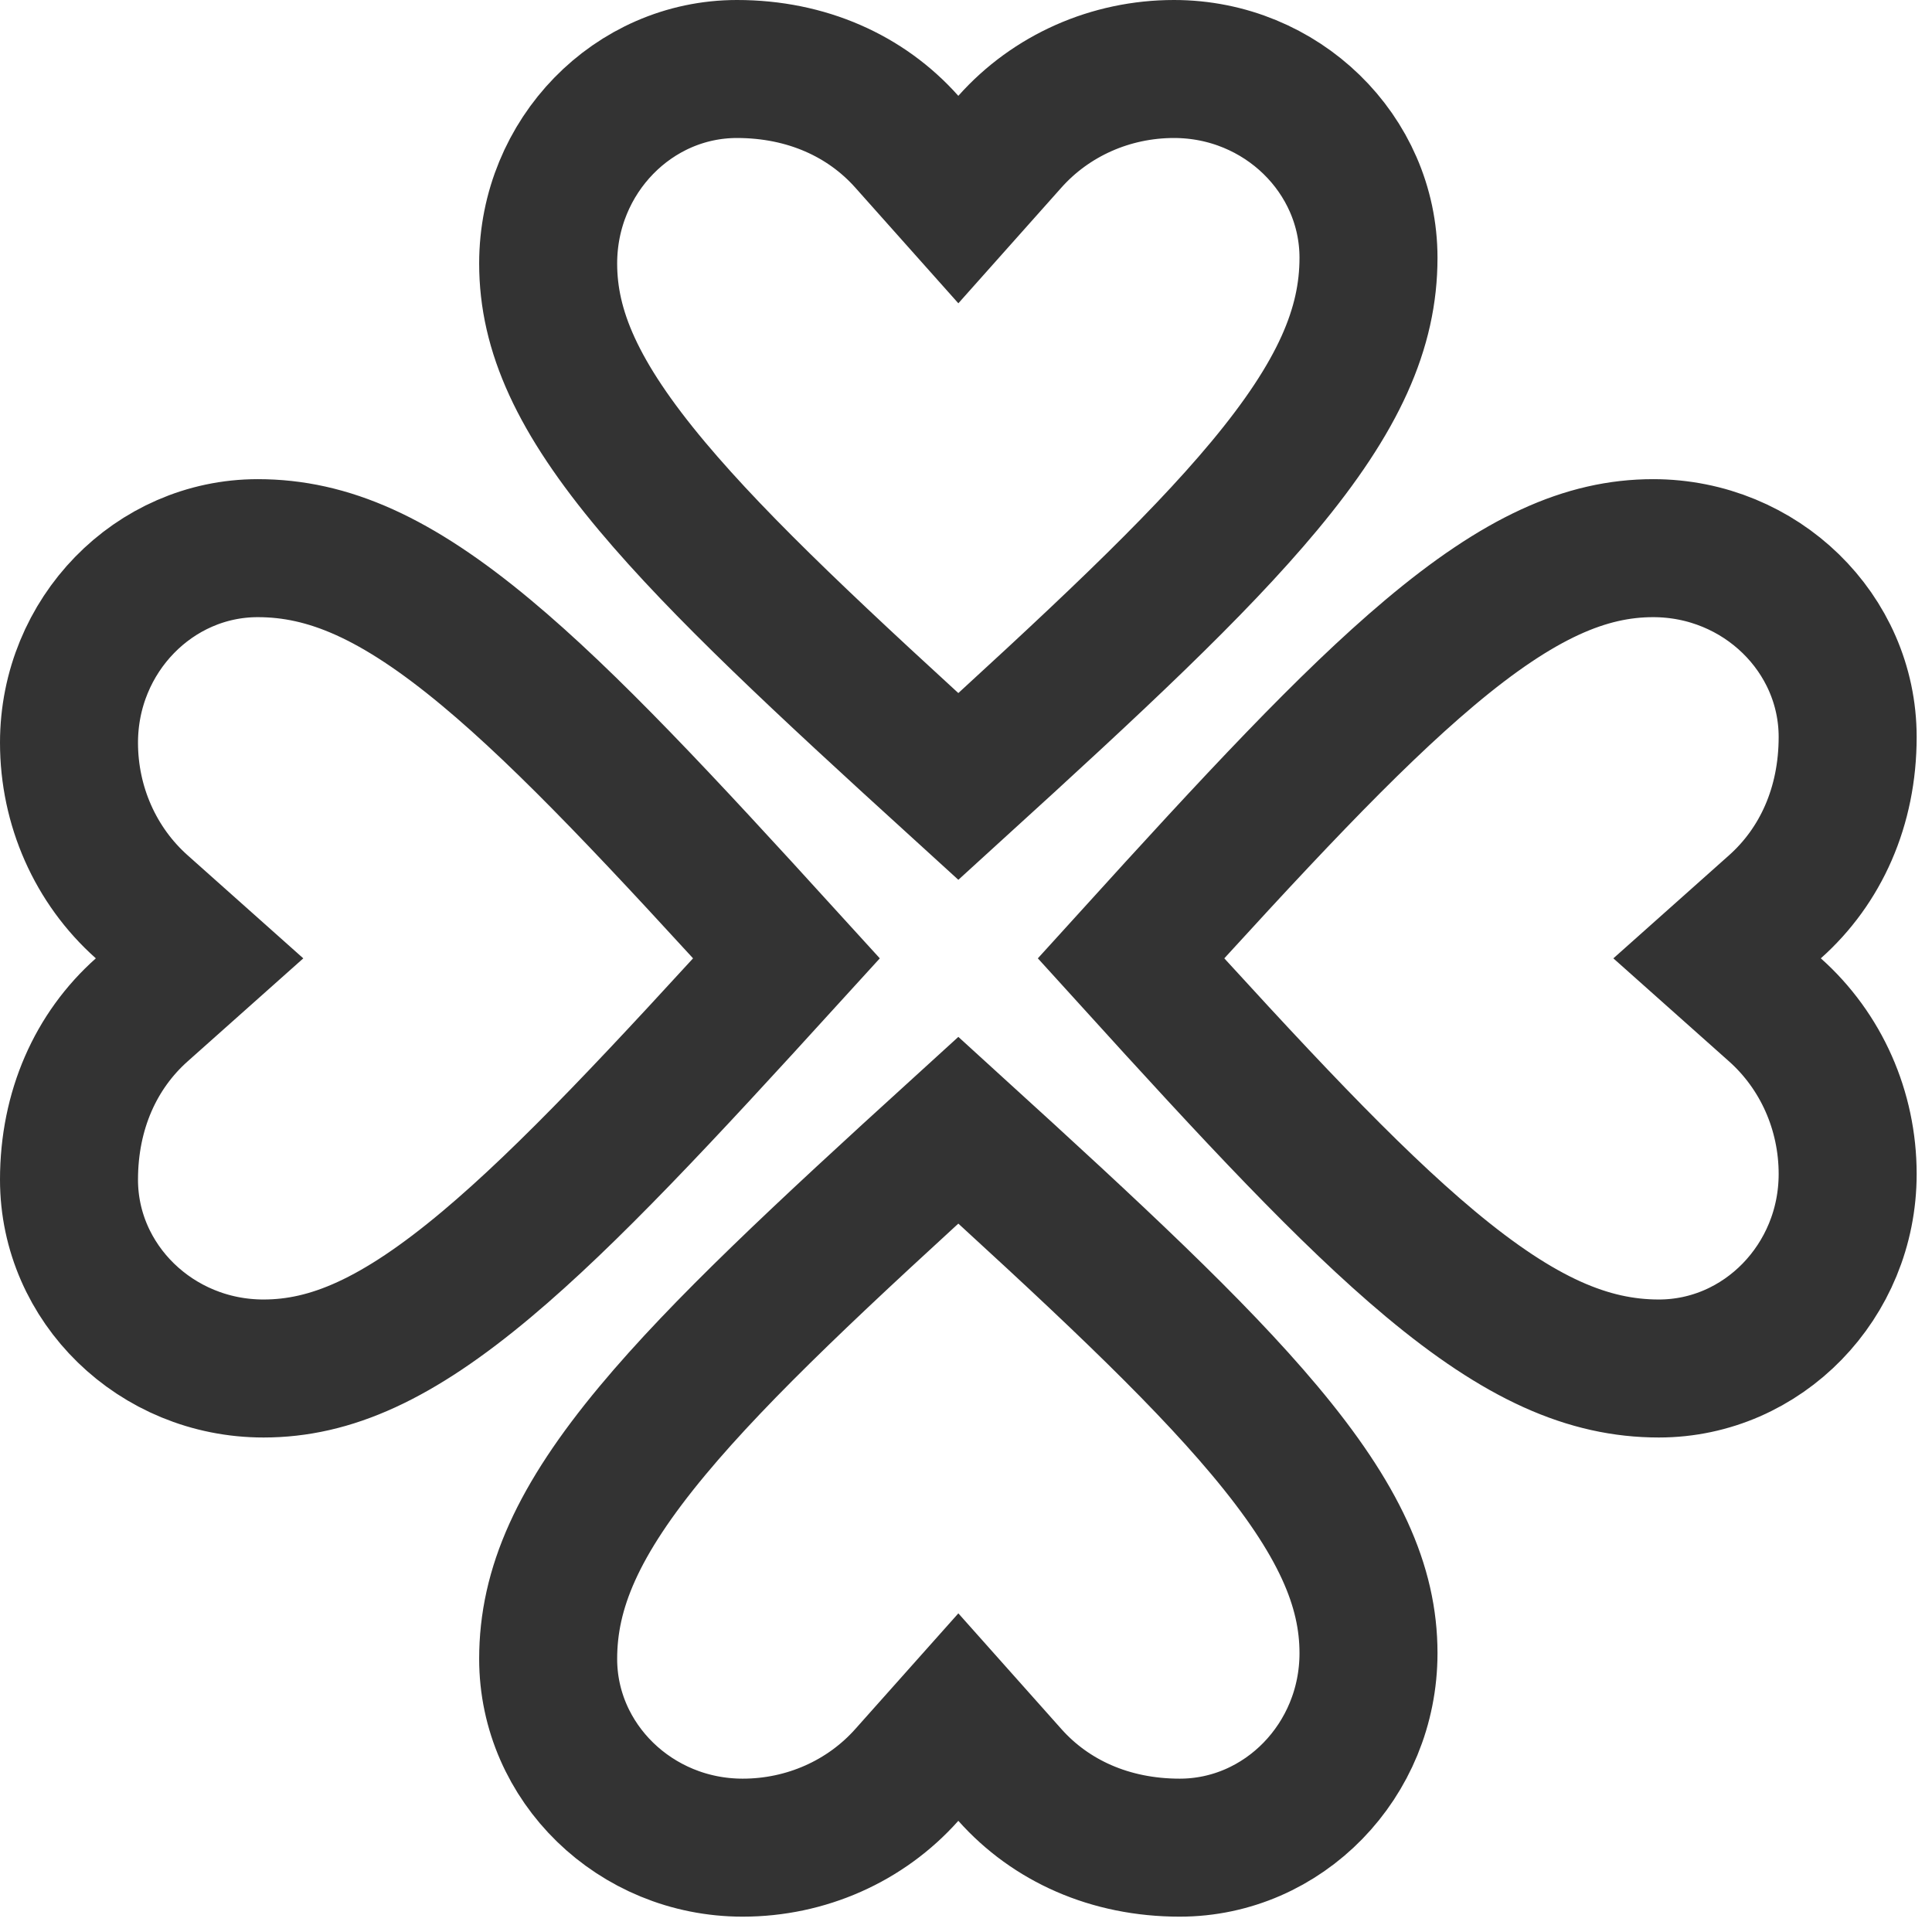 <svg width="84" height="84" viewBox="0 0 84 84" fill="none" xmlns="http://www.w3.org/2000/svg">
<path d="M49.175 41.667C54.538 35.758 58.592 31.384 62.153 28.387C66.056 25.102 68.957 23.833 71.875 23.833C76.555 23.833 80.333 27.534 80.333 32.042C80.333 35.071 79.161 37.654 77.171 39.426L74.656 41.667L77.171 43.907C79.184 45.7 80.333 48.294 80.333 51.042C80.333 55.722 76.633 59.5 72.125 59.5C69.061 59.5 66.092 58.211 62.175 54.939C58.592 51.945 54.538 47.576 49.175 41.667ZM39.426 6.162L41.667 8.677L43.907 6.162C45.699 4.149 48.294 3 51.042 3C55.722 3 59.5 6.701 59.5 11.208C59.5 14.265 58.217 17.226 54.963 21.134C51.97 24.729 47.593 28.798 41.667 34.195C35.74 28.798 31.359 24.728 28.362 21.156C25.095 17.262 23.833 14.369 23.833 11.458C23.833 6.778 27.534 3 32.042 3C35.071 3 37.654 4.172 39.426 6.162ZM6.162 43.907L8.677 41.667L6.162 39.426C4.149 37.634 3 35.039 3 32.292C3 27.612 6.701 23.833 11.208 23.833C14.265 23.833 17.226 25.116 21.134 28.37C24.729 31.363 28.798 35.74 34.195 41.667C28.798 47.593 24.728 51.975 21.156 54.971C17.262 58.238 14.369 59.5 11.458 59.5C6.778 59.5 3 55.799 3 51.292C3 48.262 4.172 45.679 6.162 43.907ZM43.907 77.171L41.667 74.656L39.426 77.171C37.634 79.184 35.039 80.333 32.292 80.333C27.612 80.333 23.833 76.633 23.833 72.125C23.833 69.069 25.116 66.107 28.37 62.199C31.363 58.605 35.74 54.535 41.667 49.139C47.593 54.535 51.975 58.606 54.971 62.178C58.238 66.072 59.5 68.965 59.5 71.875C59.5 76.555 55.799 80.333 51.292 80.333C48.262 80.333 45.679 79.161 43.907 77.171Z" stroke="#333333" stroke-width="6"/>
</svg>
